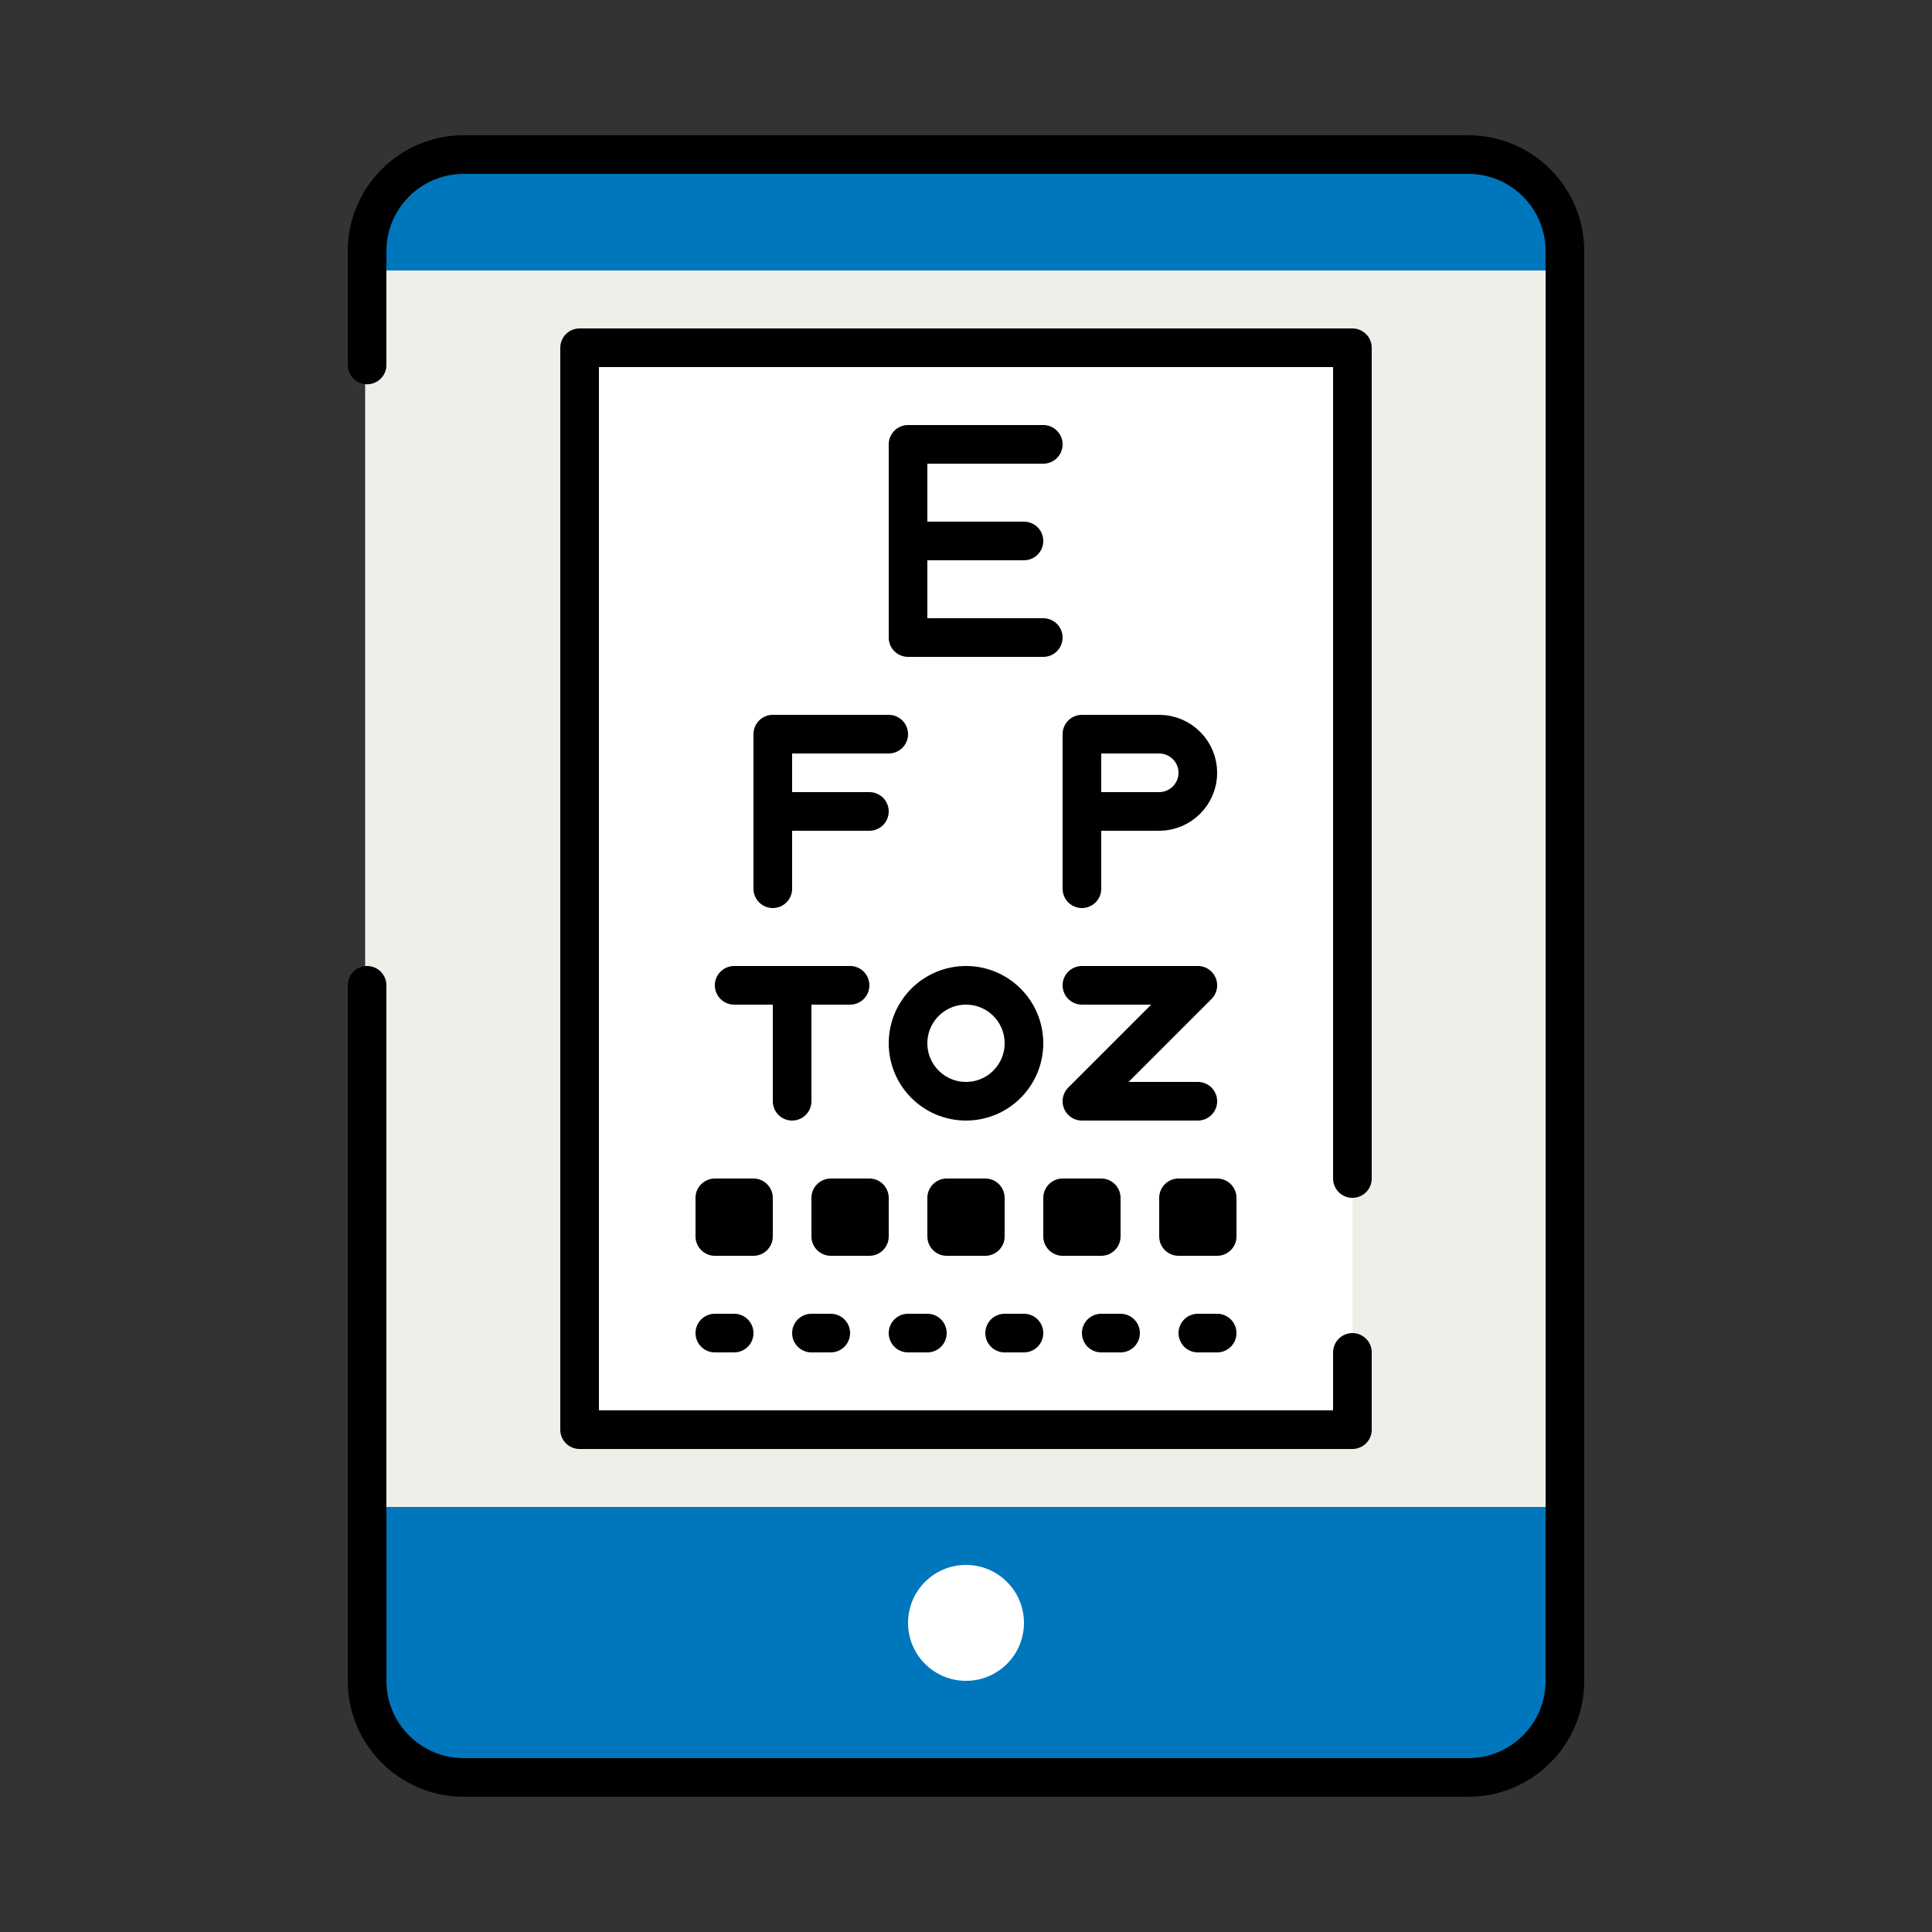 <?xml version="1.0" encoding="UTF-8"?><svg id="Icons" xmlns="http://www.w3.org/2000/svg" viewBox="0 0 100 100"><rect x="0" y="0" width="100" height="100" fill="#333333" stroke="none"/><defs><style>.cls-1,.cls-2{fill:none;}.cls-1,.cls-3,.cls-4,.cls-5,.cls-6{stroke-width:0px;}.cls-7,.cls-2{stroke:#000;stroke-linecap:round;stroke-linejoin:round;stroke-width:2px;}.cls-7,.cls-4{fill:#fff;}.cls-5{fill:#f0eee9;}.cls-6{fill:#0076bd;}</style></defs><rect class="cls-6" x="19" y="8" width="62" height="84" rx="5" ry="5"/><rect class="cls-5" x="18.9" y="14" width="62.1" height="64"/><path class="cls-2" d="M19,18.89v-5.89c0-2.76,2.24-5,5-5h52c2.76,0,5,2.24,5,5v74c0,2.76-2.24,5-5,5H24c-2.76,0-5-2.24-5-5v-36"/><circle class="cls-4" cx="50" cy="84" r="3"/><polyline class="cls-7" points="70 70 70 74 30 74 30 18 70 18 70 61"/><polyline class="cls-2" points="54 23 47 23 47 33 54 33"/><polyline class="cls-2" points="46 38 40 38 40 46"/><line class="cls-2" x1="53" y1="28" x2="47" y2="28"/><line class="cls-2" x1="45" y1="42" x2="40" y2="42"/><path class="cls-2" d="M56,42h4c1.1,0,2-.9,2-2h0c0-1.1-.9-2-2-2h-4v8"/><circle class="cls-2" cx="50" cy="54" r="3"/><line class="cls-2" x1="38" y1="51" x2="44" y2="51"/><polyline class="cls-2" points="56 51 62 51 56 57 62 57"/><line class="cls-2" x1="41" y1="57" x2="41" y2="51"/><path class="cls-3" d="M51,65h-2c-.55,0-1-.45-1-1v-2c0-.55.45-1,1-1h2c.55,0,1,.45,1,1v2c0,.55-.45,1-1,1Z"/><path class="cls-3" d="M45,65h-2c-.55,0-1-.45-1-1v-2c0-.55.45-1,1-1h2c.55,0,1,.45,1,1v2c0,.55-.45,1-1,1Z"/><path class="cls-3" d="M39,65h-2c-.55,0-1-.45-1-1v-2c0-.55.45-1,1-1h2c.55,0,1,.45,1,1v2c0,.55-.45,1-1,1Z"/><path class="cls-3" d="M63,65h-2c-.55,0-1-.45-1-1v-2c0-.55.45-1,1-1h2c.55,0,1,.45,1,1v2c0,.55-.45,1-1,1Z"/><path class="cls-3" d="M57,65h-2c-.55,0-1-.45-1-1v-2c0-.55.45-1,1-1h2c.55,0,1,.45,1,1v2c0,.55-.45,1-1,1Z"/><line class="cls-2" x1="37" y1="69" x2="38" y2="69"/><line class="cls-2" x1="42" y1="69" x2="43" y2="69"/><line class="cls-2" x1="47" y1="69" x2="48" y2="69"/><line class="cls-2" x1="52" y1="69" x2="53" y2="69"/><line class="cls-2" x1="57" y1="69" x2="58" y2="69"/><line class="cls-2" x1="62" y1="69" x2="63" y2="69"/><rect class="cls-1" width="100" height="100"/></svg>